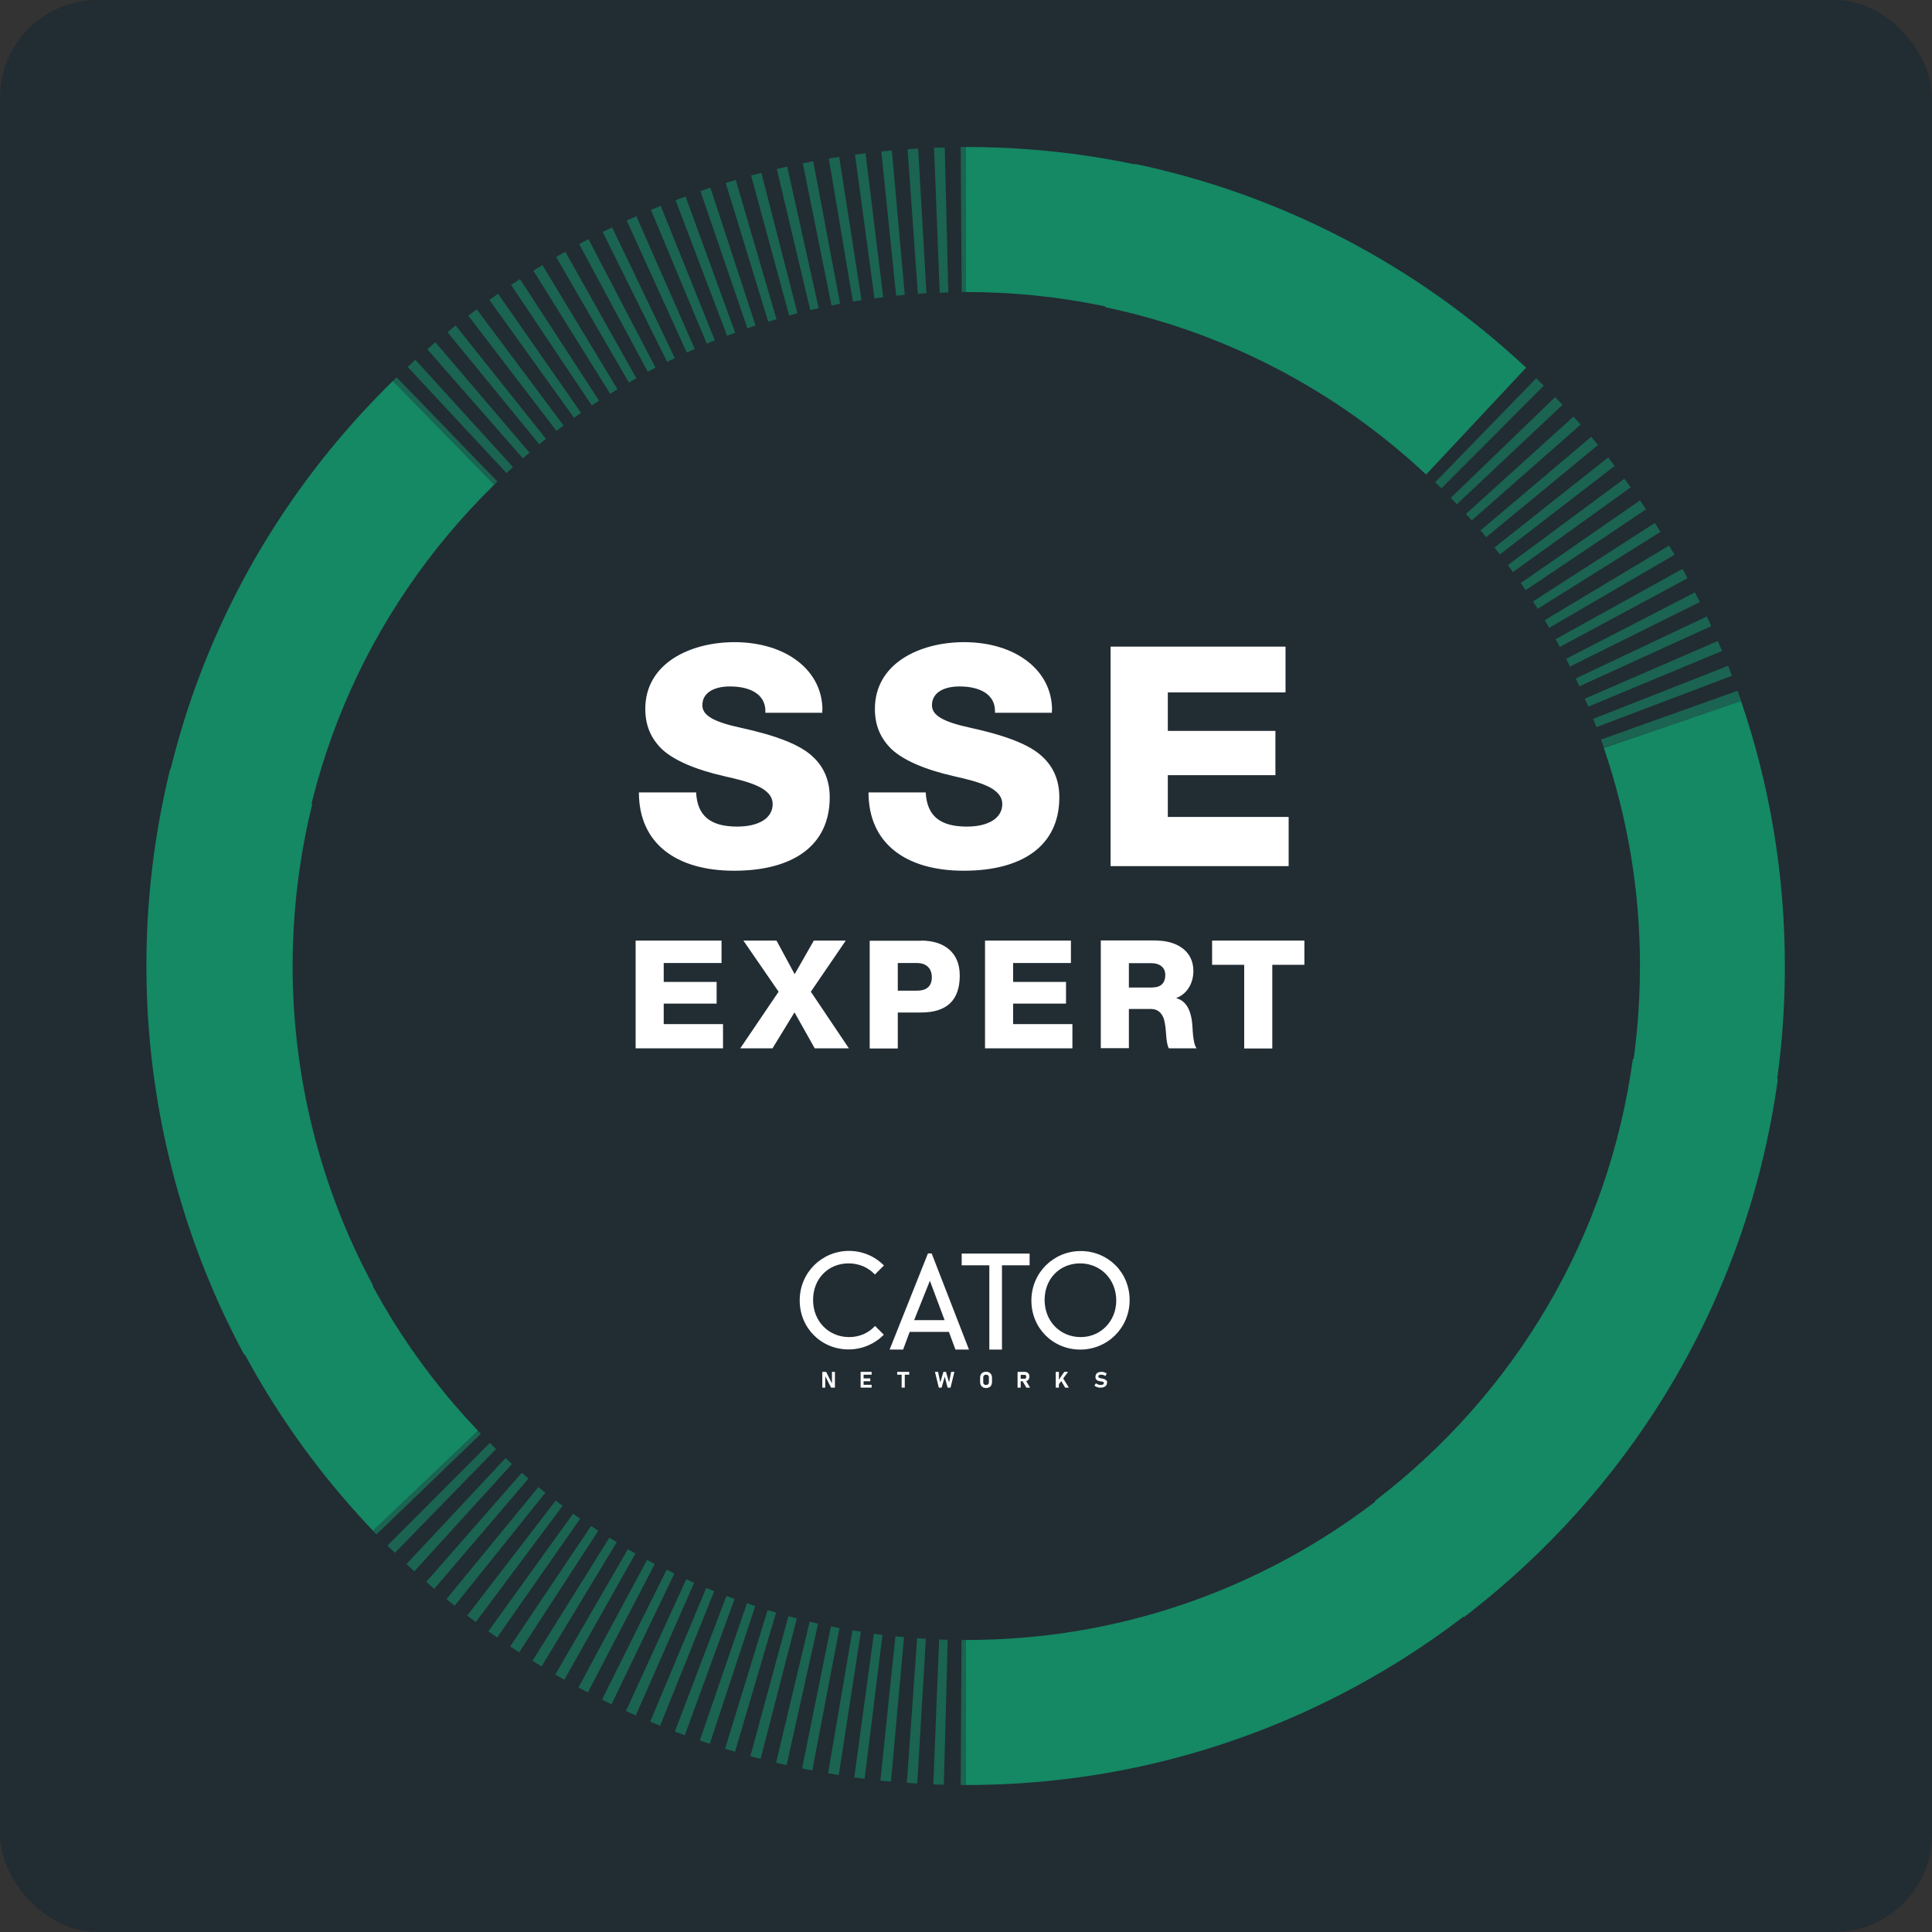 <?xml version="1.0" encoding="UTF-8"?> <svg xmlns="http://www.w3.org/2000/svg" id="Layer_3" viewBox="0 0 130 130"><rect x="0" y="0" width="130" height="130" fill="#333333" stroke="none"/><defs><style>.cls-1{fill:#fff;}.cls-2{fill:#222c33;}.cls-3{fill:#158864;}.cls-4{opacity:.61;}</style></defs><rect class="cls-2" width="130" height="130" rx="6.57" ry="6.57"></rect><g class="cls-4"><polygon class="cls-3" points="9.89 65.36 9.89 65 19.65 65 19.65 65.3 9.89 65.36"></polygon><path class="cls-3" d="M12.65,82.26c-.07-.22-.14-.44-.21-.66l9.31-2.93c.06,.18,.11,.36,.17,.54l-9.27,3.05Zm-.52-1.65c-.06-.22-.13-.43-.19-.65l9.39-2.65c.05,.18,.11,.37,.16,.55l-9.36,2.75Zm-.46-1.65c-.06-.22-.12-.45-.17-.67l9.47-2.35c.05,.18,.09,.36,.14,.55l-9.44,2.47Zm-.41-1.67c-.05-.22-.1-.45-.15-.67l9.54-2.05c.04,.18,.08,.37,.12,.55l-9.51,2.17Zm-.36-1.68c-.04-.23-.09-.45-.13-.68l9.6-1.75c.03,.19,.07,.37,.1,.56l-9.58,1.87Zm-.3-1.7c-.04-.22-.07-.45-.11-.67l9.65-1.45c.03,.19,.06,.38,.09,.57l-9.63,1.56Zm-.25-1.7c-.03-.22-.06-.45-.08-.68l9.69-1.15c.02,.19,.05,.38,.07,.57l-9.68,1.26Zm-.2-1.7c-.02-.23-.04-.46-.06-.69l9.72-.84c.02,.19,.03,.37,.05,.56l-9.71,.97Zm-.14-1.71c-.02-.23-.03-.46-.04-.69l9.74-.54c.01,.19,.02,.37,.03,.56l-9.73,.67Zm-.09-1.72c0-.23-.02-.46-.02-.69l9.76-.24c0,.19,.01,.37,.02,.56l-9.75,.37Z"></path><path class="cls-3" d="M13.11,83.59c-.04-.12-.09-.24-.13-.36l9.22-3.21,.09,.25-9.18,3.32Z"></path></g><g class="cls-4"><polygon class="cls-3" points="64.71 19.65 64.64 9.89 65 9.89 65 19.65 64.71 19.65"></polygon><path class="cls-3" d="M34.08,31.83l-6.65-7.14c.17-.16,.34-.32,.52-.48l6.57,7.22c-.15,.13-.29,.27-.44,.4Zm1.1-.99l-6.43-7.34c.18-.16,.36-.32,.55-.47l6.33,7.43c-.15,.12-.29,.25-.44,.38Zm1.11-.94l-6.18-7.55c.18-.15,.37-.3,.55-.45l6.08,7.63c-.15,.12-.31,.25-.46,.37Zm1.15-.91l-5.93-7.75c.19-.14,.38-.29,.57-.43l5.84,7.82c-.16,.12-.31,.24-.47,.36Zm1.18-.88l-5.69-7.93c.19-.14,.39-.28,.59-.41l5.58,8.01c-.16,.11-.32,.22-.47,.33Zm1.2-.83l-5.43-8.11c.2-.13,.4-.26,.6-.39l5.32,8.18c-.16,.11-.33,.21-.49,.32Zm1.23-.79l-5.16-8.28c.2-.13,.4-.25,.61-.37l5.05,8.35c-.17,.1-.33,.2-.5,.31Zm1.26-.76l-4.89-8.44c.21-.12,.41-.24,.62-.35l4.78,8.51c-.17,.1-.34,.19-.51,.29Zm1.28-.71l-4.62-8.6c.21-.11,.42-.22,.63-.33l4.51,8.65c-.17,.09-.35,.18-.52,.27Zm1.3-.67l-4.34-8.74c.21-.11,.43-.21,.64-.31l4.22,8.8c-.18,.08-.35,.17-.53,.26Zm1.32-.63l-4.04-8.88c.22-.1,.43-.2,.65-.29l3.93,8.93c-.18,.08-.36,.16-.54,.24Zm1.35-.59l-3.76-9.01c.22-.09,.44-.18,.66-.27l3.64,9.05c-.18,.07-.36,.15-.54,.22Zm1.36-.54l-3.46-9.12c.22-.08,.45-.17,.67-.25l3.34,9.17c-.18,.07-.37,.13-.55,.2Zm1.37-.5l-3.16-9.23c.22-.08,.45-.15,.67-.23l3.04,9.27c-.19,.06-.37,.12-.56,.19Zm1.4-.45l-2.86-9.33c.23-.07,.45-.14,.68-.2l2.74,9.37c-.19,.06-.38,.11-.56,.17Zm1.41-.41l-2.56-9.42c.23-.06,.46-.12,.69-.18l2.43,9.45c-.19,.05-.38,.1-.56,.15Zm1.42-.36l-2.25-9.5c.23-.05,.46-.11,.7-.16l2.12,9.53c-.19,.04-.38,.09-.57,.13Zm1.43-.31l-1.93-9.57c.23-.05,.47-.09,.7-.14l1.81,9.59c-.19,.04-.38,.07-.58,.11Zm1.44-.27l-1.62-9.62c.23-.04,.47-.08,.7-.11l1.5,9.64c-.19,.03-.39,.06-.58,.09Zm1.45-.22l-1.31-9.67c.24-.03,.47-.06,.71-.09l1.19,9.69c-.19,.02-.39,.05-.58,.08Zm1.46-.17l-1-9.71c.24-.02,.48-.05,.71-.07l.87,9.72c-.19,.02-.39,.04-.58,.06Zm1.46-.13l-.69-9.73c.24-.02,.47-.03,.71-.05l.56,9.74c-.2,.01-.39,.02-.59,.04Zm1.47-.08l-.38-9.75c.24,0,.48-.02,.72-.02l.24,9.76c-.2,0-.39,.01-.59,.02Z"></path><polygon class="cls-3" points="33.27 32.61 26.42 25.65 26.69 25.39 33.47 32.4 33.27 32.61"></polygon></g><g><path class="cls-1" d="M62.69,84.34h-.25l-2.58,6.47h.91l.44-1.19h2.64l.44,1.19h.91l-2.51-6.47Zm.87,4.49h-2.05l1.06-2.65,.99,2.65Z"></path><polygon class="cls-1" points="64.71 84.35 64.71 84.51 64.71 84.59 64.71 85.14 66.57 85.14 66.57 90.81 67.16 90.81 67.24 90.81 67.42 90.81 67.42 85.14 69.28 85.14 69.28 84.59 69.28 84.47 69.28 84.35 64.71 84.35"></polygon><g><polygon class="cls-1" points="55.98 93.09 55.59 92.31 55.33 92.31 55.33 93.37 55.53 93.37 55.53 92.6 55.92 93.37 56.18 93.37 56.18 92.31 55.98 92.31 55.98 93.09"></polygon><polygon class="cls-1" points="57.98 92.31 57.91 92.31 57.91 93.37 57.98 93.37 58.11 93.37 58.65 93.37 58.65 93.18 58.11 93.18 58.11 92.94 58.56 92.94 58.56 92.75 58.11 92.75 58.11 92.5 58.65 92.5 58.65 92.31 58.11 92.31 57.98 92.31"></polygon><polygon class="cls-1" points="60.37 92.5 60.67 92.5 60.67 93.37 60.88 93.37 60.88 92.5 61.18 92.5 61.18 92.31 60.37 92.31 60.37 92.5"></polygon><polygon class="cls-1" points="63.86 93.02 63.65 92.31 63.48 92.31 63.27 93.02 63.12 92.31 62.91 92.31 63.17 93.37 63.36 93.37 63.57 92.63 63.76 93.37 63.96 93.37 64.22 92.31 64 92.31 63.86 93.02"></polygon><path class="cls-1" d="M66.56,92.35c-.06-.03-.13-.05-.21-.05s-.15,.02-.21,.05c-.06,.03-.11,.08-.14,.14-.03,.06-.05,.13-.05,.21v.3c0,.08,.02,.15,.05,.21,.03,.06,.08,.1,.14,.14,.06,.03,.13,.05,.21,.05s.15-.02,.21-.05c.06-.03,.11-.08,.14-.14,.03-.06,.05-.13,.05-.21v-.3c0-.08-.02-.15-.05-.21-.03-.06-.08-.1-.14-.14Zm-.02,.65s0,.07-.02,.1c-.01,.03-.04,.05-.07,.07-.03,.01-.06,.02-.1,.02s-.07,0-.1-.02c-.03-.01-.05-.04-.07-.07s-.02-.06-.02-.1v-.31s0-.07,.02-.1c.01-.03,.04-.05,.07-.07,.03-.01,.06-.02,.1-.02s.07,0,.1,.02c.03,.01,.05,.04,.07,.07s.02,.06,.02,.1v.31Z"></path><path class="cls-1" d="M69.12,92.91s.08-.06,.11-.11c.02-.05,.04-.1,.04-.17s-.01-.12-.04-.17-.06-.08-.11-.11c-.05-.03-.1-.04-.16-.04h-.49v1.06h.21v-.43h.13l.25,.43h.25l-.26-.44s.05-.02,.07-.03Zm-.44-.4h.26s.04,0,.06,.01,.03,.02,.04,.05c.01,.02,.01,.04,.01,.07s0,.05-.01,.07c-.01,.02-.02,.03-.04,.05s-.03,.01-.06,.01h-.26v-.25Z"></path><polygon class="cls-1" points="71.87 92.31 71.61 92.31 71.25 92.84 71.25 92.31 71.04 92.31 71.04 93.37 71.25 93.37 71.25 93.14 71.41 92.93 71.67 93.37 71.92 93.37 71.54 92.75 71.87 92.31"></polygon><path class="cls-1" d="M74.44,92.89s-.07-.07-.12-.09-.1-.03-.18-.05c0,0,0,0-.01,0,0,0,0,0-.01,0h-.01s-.09-.02-.11-.03c-.03,0-.05-.02-.07-.04-.02-.02-.03-.04-.03-.07h0s.02-.07,.05-.08c.03-.02,.08-.03,.15-.03,.04,0,.09,0,.14,.02,.05,.01,.09,.04,.14,.07l.09-.17s-.07-.04-.11-.06c-.04-.02-.08-.03-.12-.04-.04-.01-.08-.01-.12-.01-.09,0-.16,.01-.22,.04-.06,.02-.11,.06-.14,.11s-.05,.11-.05,.18h0c0,.08,.02,.14,.05,.18,.03,.04,.08,.07,.13,.09,.05,.02,.11,.03,.18,.04h.02s0,0,0,0h0s.08,.01,.1,.02,.05,.02,.07,.03c.02,.02,.02,.04,.02,.07h0s-.02,.07-.06,.09-.09,.03-.16,.03c-.06,0-.12-.01-.17-.03s-.1-.05-.15-.08l-.1,.16s.08,.05,.12,.07c.05,.02,.09,.03,.14,.05,.05,.01,.08,.01,.08,.01h.08c.09,0,.17-.01,.23-.04s.11-.06,.15-.11c.03-.05,.05-.1,.05-.17h0c.01-.07,0-.12-.03-.16Z"></path></g><g><path class="cls-1" d="M72.72,84.18c-1.83,0-3.32,1.46-3.32,3.33s1.46,3.3,3.29,3.3,3.32-1.46,3.32-3.33-1.46-3.3-3.29-3.3Zm0,5.79c-1.37,0-2.43-1.05-2.43-2.5s1.04-2.46,2.39-2.46,2.43,1.05,2.43,2.5c0,1.38-1.04,2.46-2.39,2.46Z"></path><path class="cls-1" d="M58.88,89.22c-.43,.47-1.04,.75-1.74,.75-1.37,0-2.43-1.05-2.43-2.5s1.04-2.46,2.39-2.46c.71,0,1.33,.28,1.77,.75l.61-.61c-.59-.6-1.43-.98-2.35-.98-1.83,0-3.32,1.46-3.32,3.33s1.46,3.3,3.29,3.3c.93,0,1.77-.38,2.37-.99l-.59-.59Z"></path></g></g><path class="cls-3" d="M82.83,23.29c-5.64-2.41-11.64-3.64-17.83-3.64V9.89c7.52,0,14.81,1.49,21.67,4.43l-3.84,8.97Z"></path><g><path class="cls-1" d="M55.33,47.77v.19h-3.83v-.12c0-1.1-.99-1.65-2.38-1.65-1.12,0-1.86,.45-1.86,1.26,0,.68,.72,1.12,2.63,1.53,2.38,.52,3.93,1.14,4.74,1.88,.81,.72,1.2,1.65,1.2,2.79,0,3.27-2.5,4.94-6.43,4.94s-6.41-1.86-6.41-5.27h3.85c.08,1.57,.95,2.3,2.77,2.3,1.43,0,2.38-.56,2.38-1.51,0-1.08-1.51-1.49-3.25-1.88-2.03-.46-3.43-1.1-4.2-1.82-.74-.72-1.12-1.59-1.12-2.71,0-3.08,3.04-4.49,6-4.49,3.45,0,5.92,1.88,5.92,4.57Z"></path><path class="cls-1" d="M70.78,47.77v.19h-3.83v-.12c0-1.1-.99-1.65-2.38-1.65-1.12,0-1.86,.45-1.86,1.26,0,.68,.72,1.12,2.63,1.53,2.38,.52,3.93,1.14,4.74,1.88,.81,.72,1.2,1.65,1.2,2.79,0,3.27-2.5,4.94-6.43,4.94s-6.41-1.86-6.41-5.27h3.85c.08,1.57,.95,2.3,2.77,2.3,1.43,0,2.38-.56,2.38-1.51,0-1.08-1.51-1.49-3.25-1.88-2.03-.46-3.43-1.1-4.2-1.82-.74-.72-1.12-1.59-1.12-2.71,0-3.08,3.04-4.49,6-4.49,3.45,0,5.92,1.88,5.92,4.57Z"></path><path class="cls-1" d="M86.5,43.51v3.08h-7.92v2.59h7.24v2.98h-7.24v2.81h8.13v3.31h-11.98v-14.77h11.77Z"></path><path class="cls-1" d="M48.55,63.29v1.51h-3.89v1.27h3.56v1.46h-3.56v1.38h3.99v1.63h-5.88v-7.25h5.78Z"></path><path class="cls-1" d="M52.25,63.29l1.22,2.26,1.29-2.26h2.15l-2.35,3.44,2.56,3.81h-2.3l-1.36-2.42-1.48,2.42h-2.17l2.58-3.81-2.37-3.44h2.22Z"></path><path class="cls-1" d="M61.98,63.29c1.53,0,2.6,.78,2.6,2.35,0,1.65-.85,2.49-2.62,2.49h-1.55v2.42h-1.89v-7.25h3.46Zm-.27,3.37c.6,0,.99-.27,.99-.9s-.4-.96-.99-.96h-1.3v1.86h1.3Z"></path><path class="cls-1" d="M72.06,63.29v1.51h-3.89v1.27h3.56v1.46h-3.56v1.38h3.99v1.63h-5.88v-7.25h5.78Z"></path><path class="cls-1" d="M77.81,63.29c1.26,0,2.49,.62,2.49,2.04,0,.8-.39,1.53-1.14,1.82v.02c.61,.16,1.02,.75,1.08,1.96,.04,.85,.15,1.27,.28,1.41h-1.87c-.09-.14-.16-.48-.19-1.01-.04-.53-.1-.88-.19-1.08-.17-.39-.46-.56-.85-.56h-1.46v2.64h-1.89v-7.25h3.75Zm-.24,3.15c.53,0,.84-.29,.84-.84,0-.51-.39-.79-.92-.79h-1.53v1.64h1.62Z"></path><path class="cls-1" d="M87.77,63.29v1.63h-2.16v5.63h-1.89v-5.63h-2.16v-1.63h6.22Z"></path></g><path class="cls-3" d="M25.09,102.99c-5.35-5.62-9.38-12.15-11.98-19.41l9.19-3.29c2.14,5.98,5.46,11.35,9.86,15.98l-7.07,6.73Z"></path><g class="cls-4"><polygon class="cls-3" points="25.33 103.25 25.08 102.99 32.15 96.27 32.36 96.48 25.33 103.25"></polygon><path class="cls-3" d="M63.51,120.09c-.24,0-.48-.01-.71-.02l.39-9.75c.19,0,.39,.01,.58,.02l-.26,9.75Zm-1.78-.08c-.24-.01-.47-.03-.71-.05l.69-9.73c.2,.01,.39,.03,.59,.04l-.58,9.74Zm-1.78-.13c-.24-.02-.48-.04-.71-.07l1.01-9.71c.19,.02,.39,.04,.58,.06l-.88,9.72Zm-1.77-.19c-.23-.03-.47-.06-.7-.09l1.32-9.67c.19,.03,.39,.05,.58,.08l-1.2,9.68Zm-1.75-.25c-.24-.04-.48-.08-.71-.12l1.64-9.62c.19,.03,.38,.06,.57,.09l-1.49,9.64Zm-1.77-.31c-.23-.04-.46-.09-.69-.14l1.94-9.56c.19,.04,.39,.08,.58,.11l-1.83,9.58Zm-1.74-.36c-.23-.05-.47-.11-.7-.16l2.26-9.49c.19,.04,.38,.09,.57,.13l-2.12,9.52Zm-1.74-.42c-.23-.06-.46-.12-.69-.18l2.56-9.42c.19,.05,.38,.1,.57,.15l-2.44,9.45Zm-1.72-.48c-.23-.07-.45-.13-.67-.2l2.86-9.33c.19,.06,.38,.11,.57,.17l-2.76,9.36Zm-1.7-.53c-.22-.07-.45-.15-.67-.23l3.17-9.23c.19,.06,.37,.13,.56,.19l-3.06,9.27Zm-1.68-.58c-.22-.08-.45-.16-.67-.25l3.47-9.12c.18,.07,.37,.14,.55,.2l-3.35,9.17Zm-1.66-.64c-.22-.09-.45-.18-.67-.27l3.77-9c.18,.07,.36,.15,.54,.22l-3.64,9.05Zm-1.64-.69c-.22-.1-.44-.2-.66-.3l4.06-8.87c.17,.08,.35,.16,.53,.24l-3.93,8.93Zm-1.63-.75c-.22-.1-.43-.21-.64-.32l4.35-8.74c.17,.09,.35,.17,.52,.26l-4.23,8.8Zm-1.6-.8c-.21-.11-.42-.22-.63-.33l4.62-8.59c.17,.09,.35,.18,.52,.28l-4.51,8.65Zm-1.57-.85c-.21-.12-.41-.23-.62-.35l4.89-8.44c.17,.1,.34,.2,.51,.29l-4.79,8.5Zm-1.54-.9c-.2-.12-.41-.25-.61-.38l5.17-8.28c.16,.1,.33,.2,.5,.3l-5.05,8.35Zm-1.51-.95c-.2-.13-.4-.26-.6-.4l5.44-8.1c.16,.11,.32,.22,.49,.32l-5.32,8.18Zm-1.48-1c-.2-.14-.39-.28-.59-.41l5.7-7.92c.16,.11,.32,.23,.48,.34l-5.59,8Zm-1.44-1.04c-.19-.14-.38-.29-.57-.43l5.95-7.74c.15,.12,.31,.24,.47,.35l-5.84,7.82Zm-1.42-1.1c-.18-.15-.36-.29-.55-.44l6.19-7.54c.15,.13,.31,.25,.47,.38l-6.11,7.61Zm-1.37-1.13c-.18-.15-.36-.31-.54-.47l6.43-7.34c.15,.13,.3,.26,.45,.39l-6.34,7.42Zm-1.34-1.18c-.18-.16-.35-.32-.53-.49l6.67-7.13c.14,.13,.29,.27,.43,.4l-6.57,7.22Zm-1.3-1.23c-.17-.17-.34-.33-.51-.5l6.89-6.91c.14,.14,.28,.28,.42,.41l-6.81,6.99Z"></path><polygon class="cls-3" points="65 120.11 64.64 120.11 64.7 110.35 65 110.35 65 120.11"></polygon></g><g class="cls-4"><path class="cls-3" d="M107.92,50.32c-.06-.19-.13-.37-.19-.56l9.19-3.28c.08,.23,.16,.46,.24,.69l-9.24,3.15Zm-.5-1.39c-.07-.19-.14-.37-.22-.56l9.08-3.57c.09,.22,.17,.44,.26,.67l-9.12,3.46Zm-.55-1.38c-.08-.18-.15-.36-.23-.54l8.95-3.88c.1,.22,.19,.45,.29,.67l-9.01,3.75Zm-.59-1.36c-.08-.18-.17-.36-.25-.54l8.82-4.17c.1,.22,.2,.44,.3,.65l-8.88,4.05Zm-.64-1.34c-.09-.17-.17-.35-.26-.52l8.67-4.47c.11,.22,.22,.43,.33,.65l-8.74,4.34Zm-.68-1.32c-.09-.18-.19-.35-.29-.52l8.54-4.73c.12,.21,.23,.42,.34,.63l-8.59,4.62Zm-.72-1.29c-.1-.17-.2-.34-.3-.51l8.37-5.02c.12,.21,.25,.41,.37,.62l-8.43,4.91Zm-.77-1.27c-.11-.17-.21-.34-.32-.5l8.2-5.28c.13,.2,.26,.4,.38,.6l-8.27,5.18Zm-.81-1.25c-.11-.16-.22-.32-.33-.49l8.02-5.56c.14,.2,.27,.4,.41,.6l-8.1,5.44Zm-.85-1.22c-.11-.16-.23-.32-.35-.48l7.84-5.81c.14,.19,.29,.39,.43,.58l-7.92,5.7Zm-.89-1.19c-.12-.16-.24-.31-.36-.47l7.65-6.06c.15,.19,.3,.38,.44,.57l-7.73,5.96Zm-.92-1.16c-.13-.15-.25-.31-.38-.46l7.45-6.3c.15,.18,.31,.37,.46,.55l-7.53,6.21Zm-.97-1.13c-.13-.15-.26-.29-.39-.44l7.24-6.55c.16,.18,.32,.36,.48,.54l-7.33,6.45Zm-1-1.09c-.14-.14-.27-.29-.41-.43l7.02-6.78c.17,.17,.33,.35,.5,.52l-7.11,6.69Zm-1.03-1.06c-.14-.14-.28-.28-.43-.42l6.8-7c.17,.17,.34,.33,.51,.5l-6.89,6.91Zm-1.07-1.03c-.15-.14-.29-.27-.44-.41l6.57-7.21c.18,.16,.35,.32,.53,.48l-6.66,7.13Zm-1.1-.99c-.15-.13-.3-.26-.45-.39l6.33-7.43c.18,.16,.36,.31,.54,.47l-6.42,7.35Zm-1.13-.96c-.15-.12-.31-.25-.46-.37l6.08-7.63c.19,.15,.38,.3,.56,.45l-6.18,7.55Zm-1.16-.92c-.16-.12-.31-.24-.47-.36l5.83-7.83c.19,.14,.38,.29,.58,.43l-5.93,7.75Zm-1.19-.88c-.16-.11-.32-.23-.48-.34l5.57-8.01c.2,.14,.39,.28,.59,.42l-5.68,7.94Zm-1.22-.84c-.16-.11-.33-.22-.49-.33l5.31-8.19c.2,.13,.4,.26,.6,.4l-5.42,8.12Zm-1.25-.8c-.17-.1-.34-.21-.5-.31l5.04-8.35c.21,.12,.41,.25,.61,.38l-5.15,8.29Zm-1.27-.76c-.17-.1-.34-.2-.52-.29l4.77-8.51c.21,.12,.42,.24,.62,.35l-4.88,8.45Zm-1.29-.72c-.17-.09-.35-.18-.52-.28l4.48-8.67c.21,.11,.43,.22,.64,.34l-4.6,8.61Zm-1.32-.68c-.18-.09-.35-.17-.53-.26l4.2-8.81c.22,.1,.43,.21,.65,.31l-4.31,8.75Zm-1.34-.63c-.18-.08-.36-.16-.54-.24l3.91-8.94c.22,.1,.44,.19,.66,.29l-4.03,8.89Z"></path></g><path class="cls-3" d="M19.65,65H9.89c0-14.93,5.87-28.91,16.54-39.36l6.83,6.97c-8.78,8.6-13.61,20.1-13.61,32.39Z"></path><path class="cls-3" d="M65,120.11v-9.76c6.55,0,12.86-1.36,18.77-4.05,4.96-2.26,9.43-5.36,13.3-9.23,8.57-8.57,13.28-19.95,13.28-32.07,0-5.03-.82-9.96-2.43-14.67l9.23-3.16c1.96,5.73,2.95,11.73,2.95,17.83,0,14.72-5.73,28.56-16.14,38.97-4.7,4.7-10.13,8.47-16.15,11.21-7.19,3.27-14.86,4.93-22.81,4.93Z"></path><g><path class="cls-3" d="M98.5,108.82l-5.99-7.82c9.56-7.32,15.73-17.88,17.36-29.74l9.76,1.35c-2,14.44-9.5,27.3-21.13,36.21Z"></path><path class="cls-3" d="M95.96,31.93c-6.06-5.67-13.52-9.57-21.6-11.26l2.02-9.64c9.84,2.07,18.93,6.81,26.31,13.71l-6.73,7.19Z"></path><path class="cls-3" d="M16.44,91.17c-4.31-7.99-6.59-17.04-6.59-26.17,0-4.48,.54-8.94,1.6-13.25l9.56,2.36c-.87,3.54-1.32,7.21-1.32,10.89,0,7.5,1.87,14.94,5.41,21.49l-8.67,4.68Z"></path></g></svg> 
